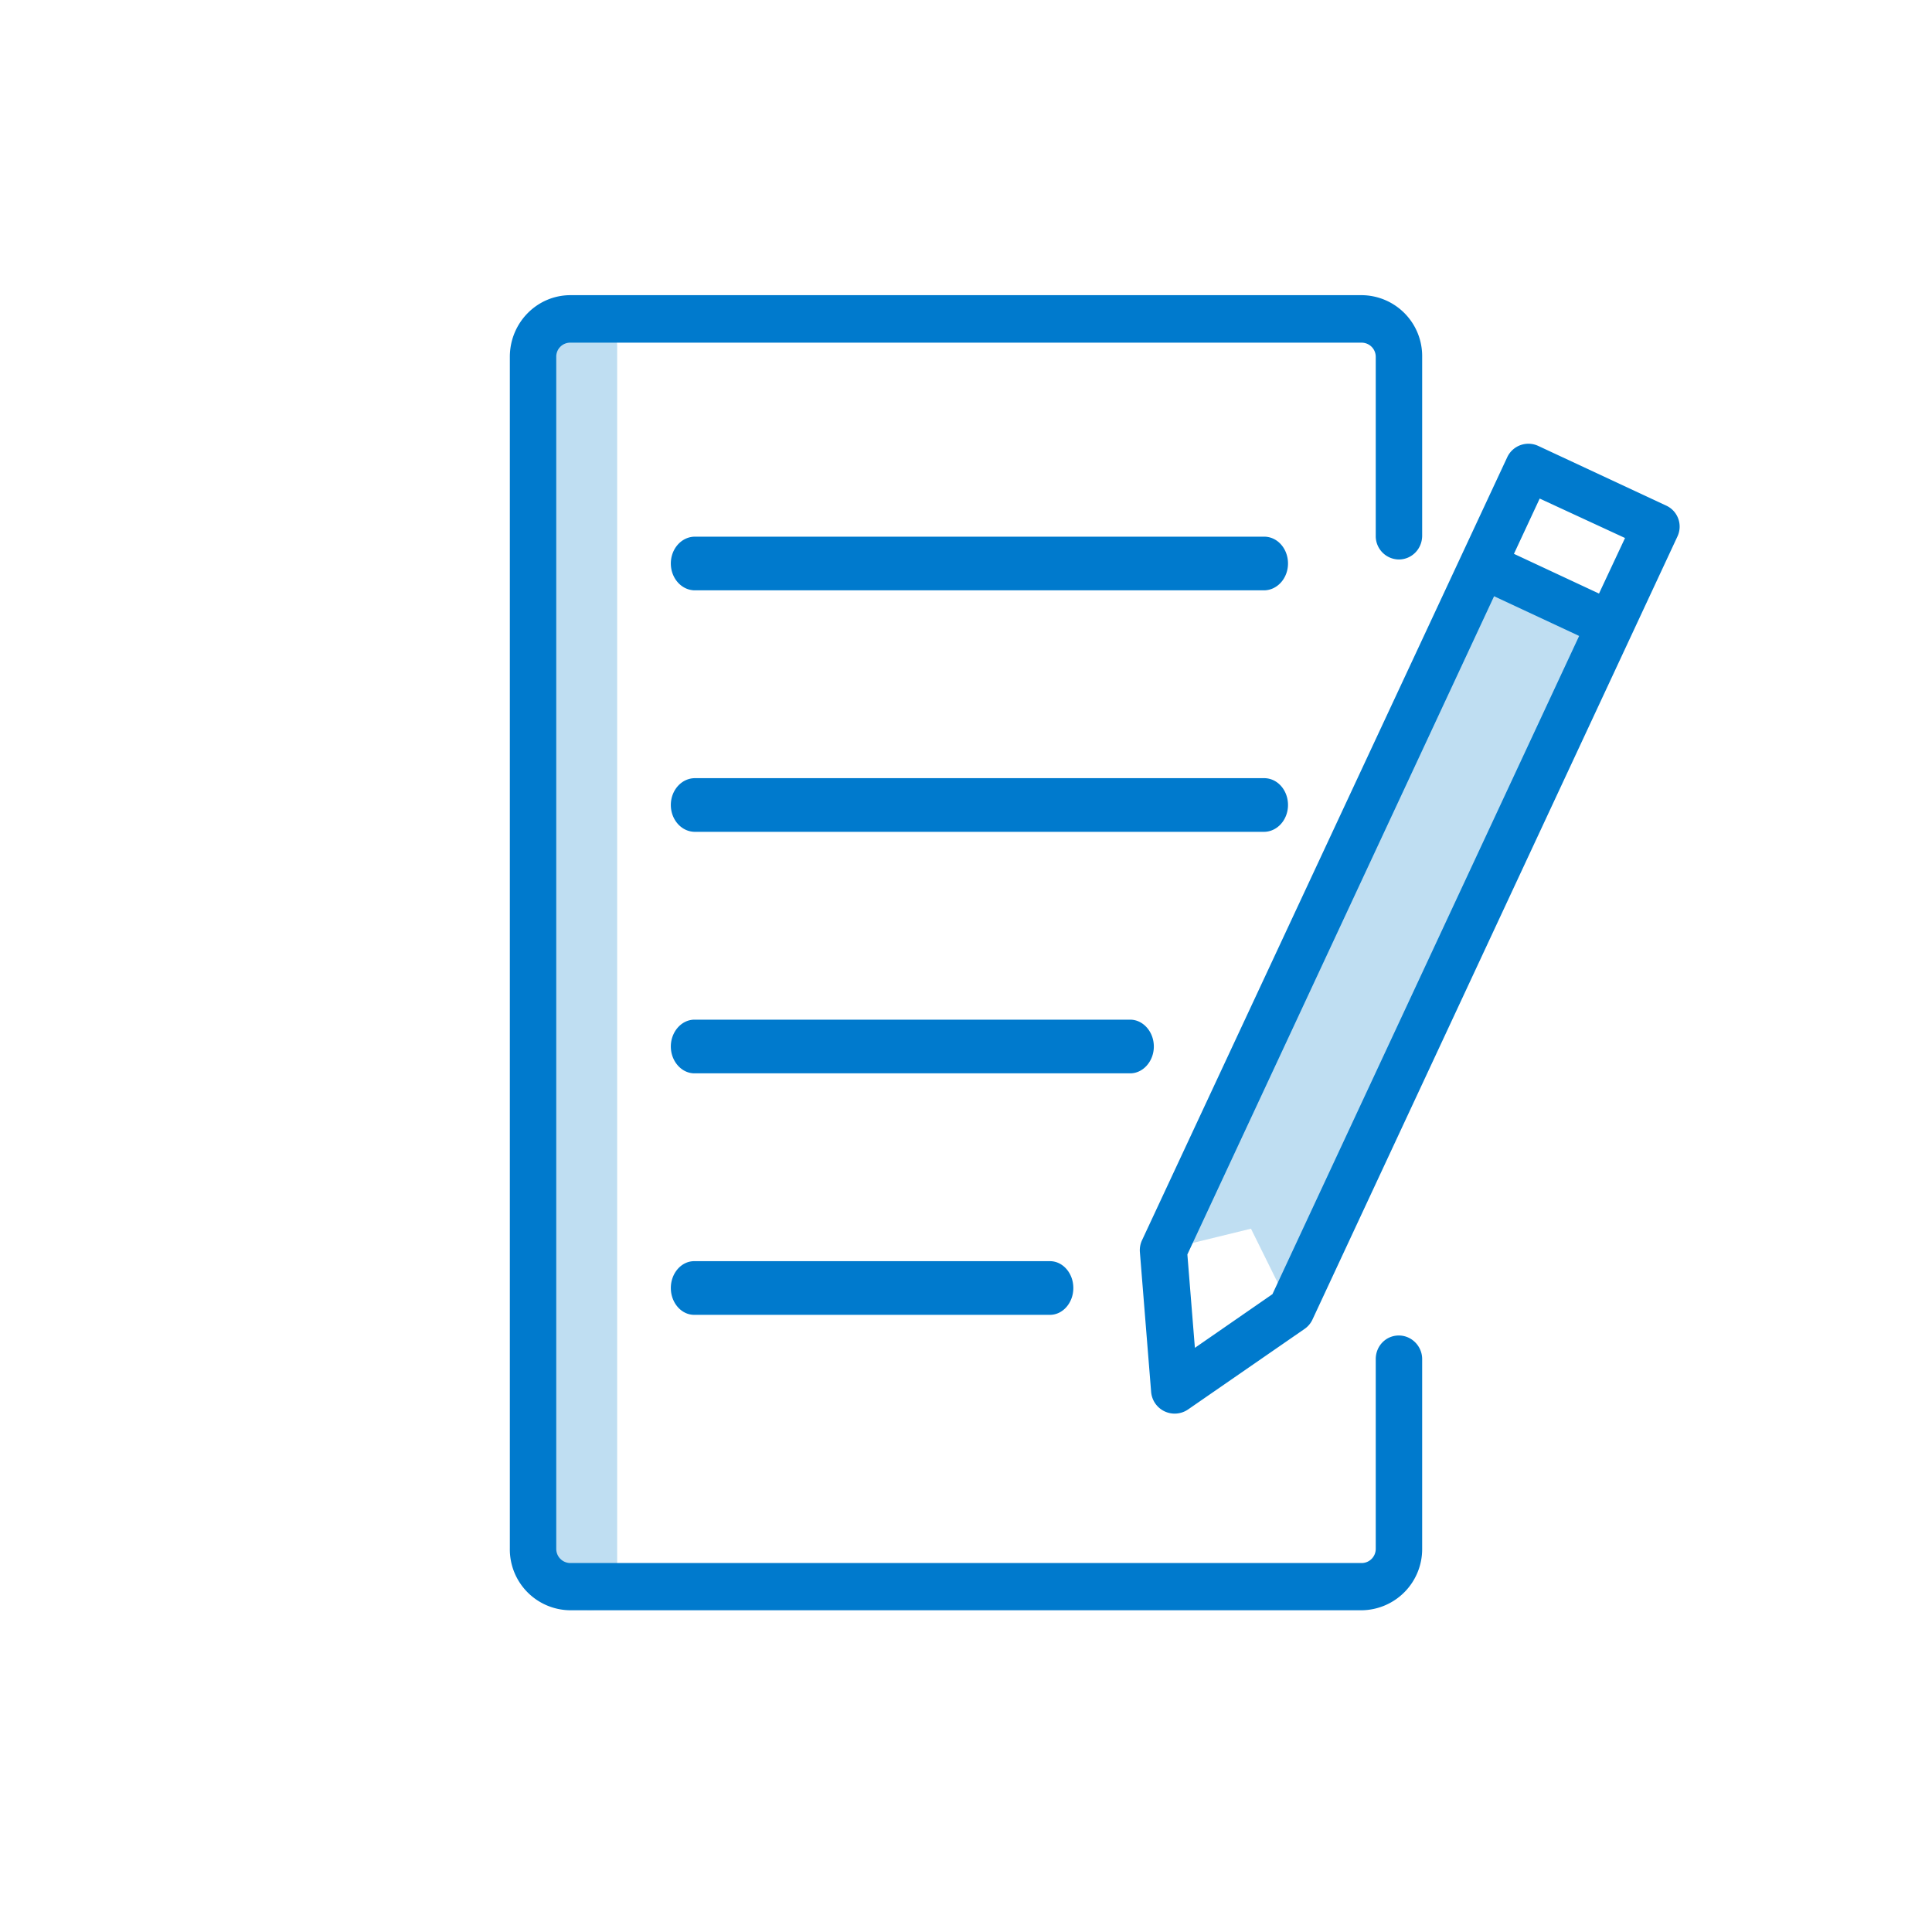 <svg width="72" height="72" viewBox="0 0 72 72" xmlns="http://www.w3.org/2000/svg">
  <g fill="none">
    <path d="M22 12c.55 0 1 .4 1 .88v46.24c0 .48-.45.88-1 .88s-1-.4-1-.88V59c-.55 0-1-.4-1-.88V12.88c0-.49.45-.88 1-.88.18 0 .35.04.5.12.15-.08.32-.12.5-.12zm33.19 9.22l4.75 2.22L48.11 48.8l-1.49-3.01-3.27.8L55.2 21.22z" fill="#BFDEF2"/>
    <path d="M50.74 11A2.27 2.27 0 0 1 53 13.3v6.66c0 .5-.39.89-.87.89a.87.87 0 0 1-.86-.89V13.3c0-.3-.24-.53-.53-.53H21.26a.52.52 0 0 0-.53.53v44.42c0 .3.24.53.53.53h29.48c.3 0 .53-.24.53-.53v-7.07c0-.49.38-.88.86-.88s.87.4.87.88v7.07a2.28 2.28 0 0 1-2.26 2.29H21.26A2.27 2.27 0 0 1 19 57.7V13.3c0-1.27 1.01-2.3 2.26-2.3h29.48zm5.43 6.04a.87.87 0 0 1 1.16-.42l4.76 2.22c.44.2.63.72.42 1.16l-13.6 29.18a.87.87 0 0 1-.3.35l-4.34 3a.88.88 0 0 1-1.37-.65l-.42-5.22a.88.88 0 0 1 .08-.44zm-.49 5.18L44.25 46.75l.28 3.48 2.89-2L58.85 23.7l-3.17-1.48zM39.13 47c.48 0 .87.45.87 1s-.39 1-.87 1H25.87c-.48 0-.87-.45-.87-1s.39-1 .87-1h13.26zm2.99-9c.48 0 .88.45.88 1s-.4 1-.88 1H25.88c-.48 0-.88-.45-.88-1s.4-1 .88-1h16.24zm4.99-9c.5 0 .89.45.89 1s-.4 1-.9 1H25.9c-.5 0-.9-.45-.9-1s.4-1 .9-1h21.2zm10.27-10.42l-.96 2.06 3.17 1.48.97-2.07-3.18-1.47zM47.11 20c.5 0 .89.45.89 1s-.4 1-.9 1H25.9c-.5 0-.9-.45-.9-1s.4-1 .9-1h21.2z" fill="#007ACD"/>
  </g>
</svg>
